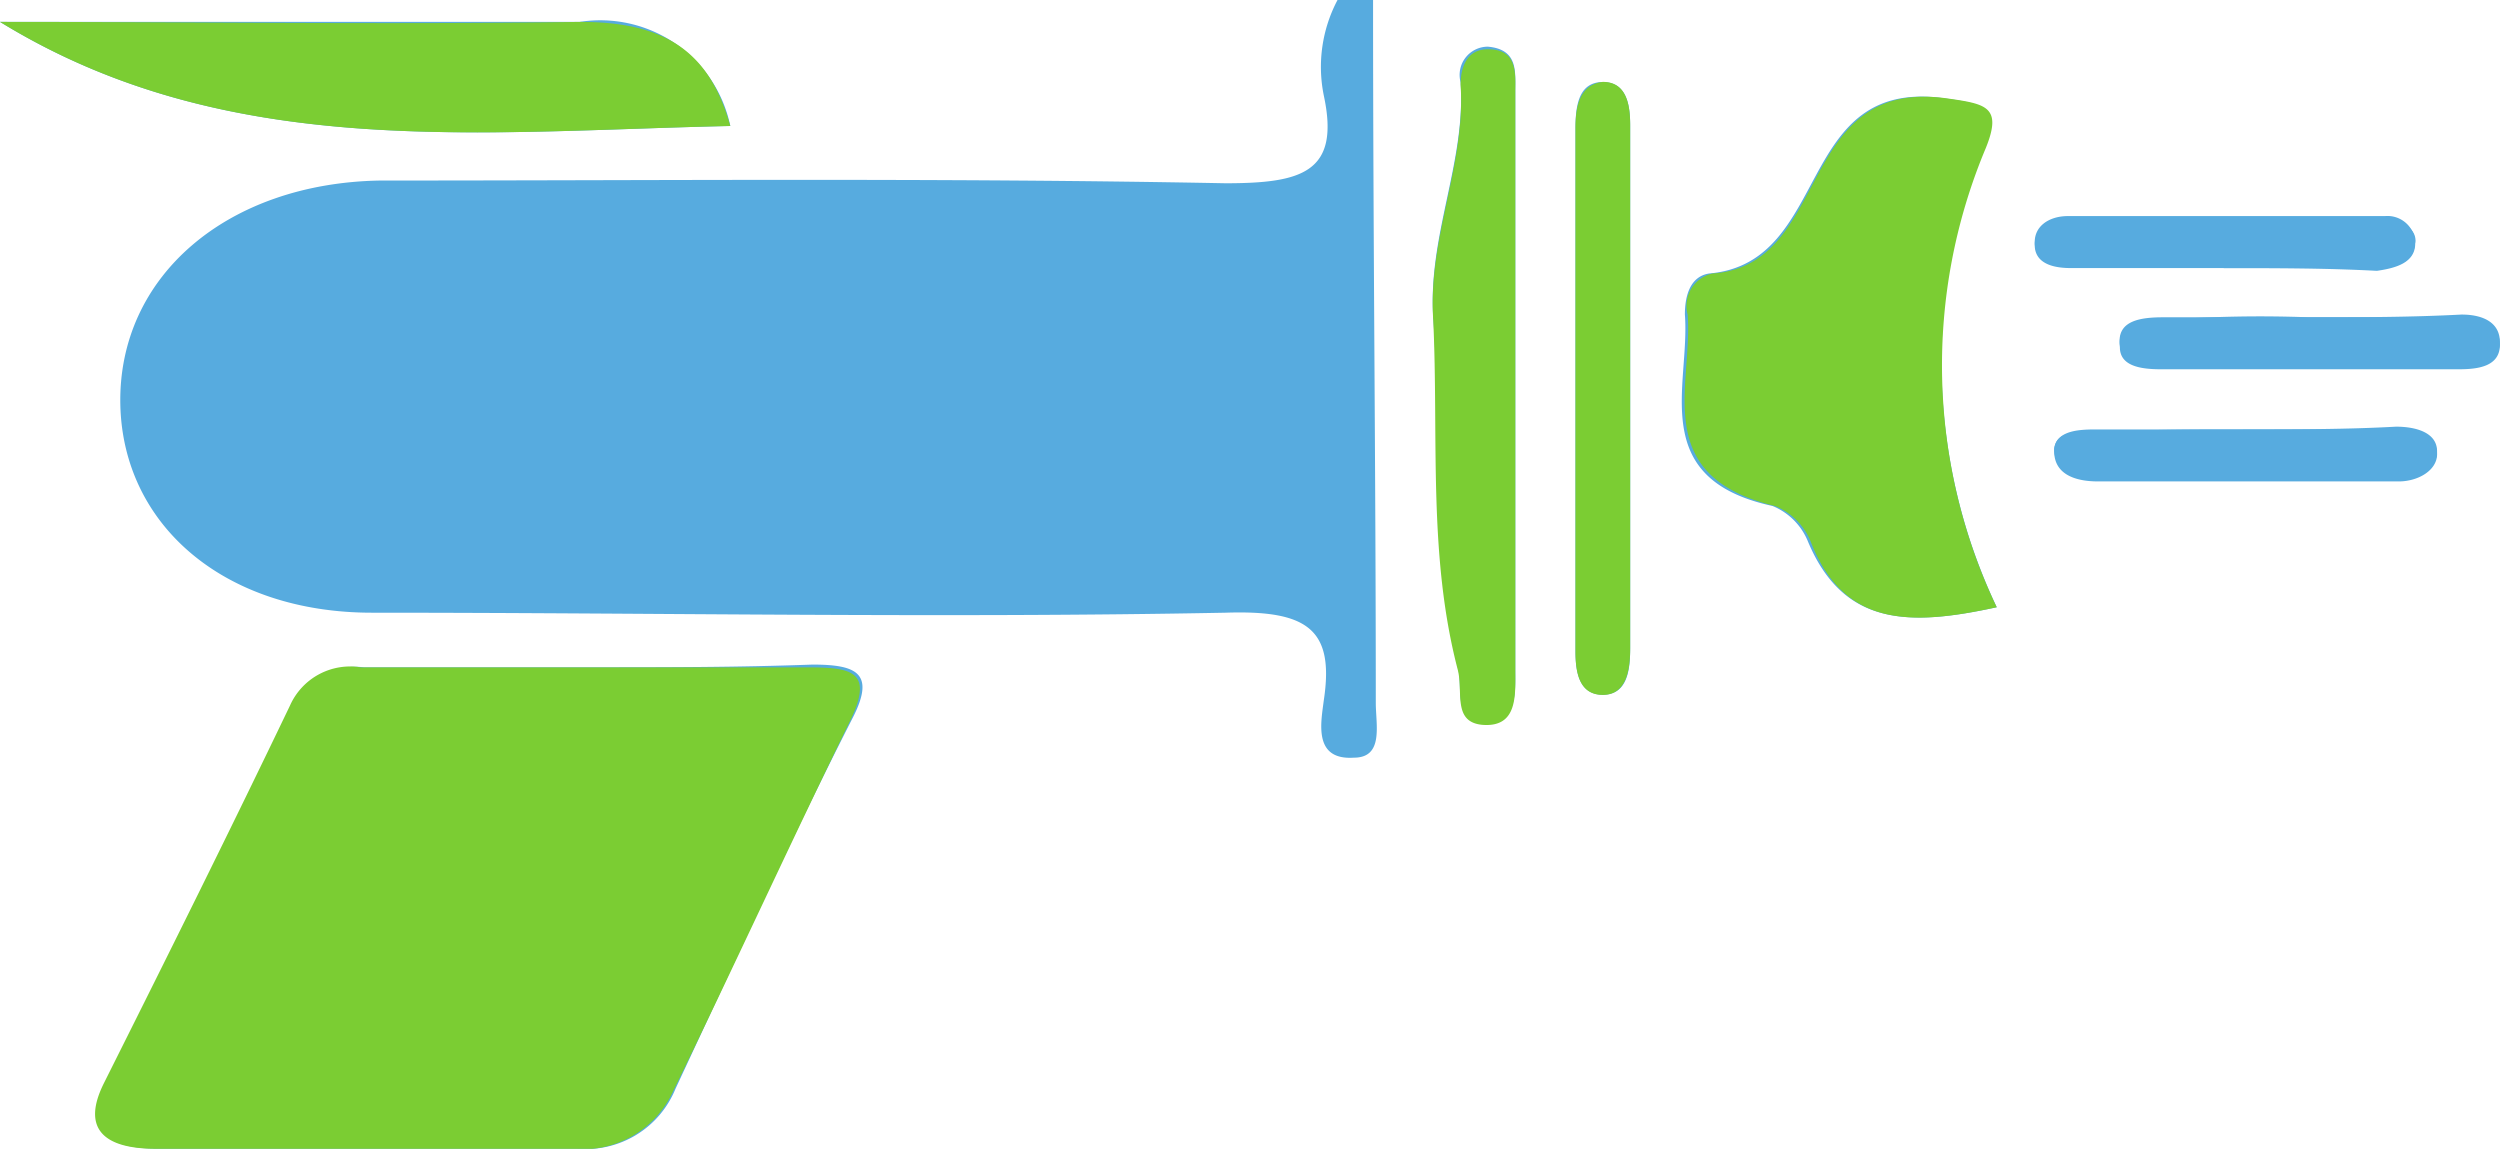 <svg id="codepush" xmlns="http://www.w3.org/2000/svg" width="69.638" height="32" viewBox="0 0 69.638 32">
  <path id="Path_113107" data-name="Path 113107" d="M16.457,20.2H10.133a1.947,1.947,0,0,0-1.981,1.066c-1.676,3.5-3.429,7.01-5.181,10.514-.61,1.219-.152,1.829,1.447,1.829H16.076a2.7,2.7,0,0,0,2.743-1.676c1.6-3.428,3.2-6.933,4.952-10.362.61-1.219.076-1.447-1.143-1.447C20.571,20.2,18.514,20.2,16.457,20.2Zm39.162-1.676a15.951,15.951,0,0,1-.381-12.8c.457-1.143,0-1.219-1.066-1.371-4.191-.61-3.124,4.571-6.553,4.876-.533.076-.686.61-.686,1.143.152,1.981-1.067,4.572,2.438,5.333a1.8,1.8,0,0,1,.99.991C51.352,19.059,53.181,19.059,55.619,18.526ZM0,2.221c6.324,3.886,13.333,3.048,20.343,2.9a3.7,3.7,0,0,0-4.19-2.9ZM42.209,12.431v-8.3c0-.533.076-1.143-.762-1.219a.787.787,0,0,0-.762.991c.152,2.209-.914,4.266-.762,6.552.229,3.276-.076,6.552.686,9.752.152.533-.152,1.448.686,1.524.99.076.914-.838.914-1.524Zm3.2-.152V5.116c0-.533-.076-1.219-.762-1.219s-.762.686-.762,1.3V19.745c0,.533.076,1.219.762,1.219s.762-.686.762-1.3v-7.39Zm16.533-3.2h4.266c.533,0,1.066-.153,1.066-.762a.775.775,0,0,0-.838-.686H57.6c-.533,0-.99.3-.914.838.076.457.533.533.991.533,1.371.076,2.819.076,4.266.076ZM64.3,10.45H60.267c-.61,0-1.3.076-1.219.762.076.61.686.61,1.143.61h8.3c.533,0,1.143-.076,1.143-.686,0-.533-.457-.762-1.067-.762-1.448.076-2.819.076-4.267.076Zm-1.829,3.124H58.438c-.457,0-1.143,0-1.219.533,0,.61.533.838,1.219.838h8.381c.61,0,1.066-.3,1.066-.762,0-.533-.609-.686-1.143-.686-1.371.076-2.819.076-4.266.076Z" transform="translate(0 -1.612)" fill="#57abdf"/>
  <path id="Path_113108" data-name="Path 113108" d="M47.183,0c0,6.857.076,13.1.076,19.581,0,.61.228,1.524-.61,1.524-1.143.076-.914-.991-.838-1.6.3-1.981-.457-2.514-2.743-2.438-7.924.153-15.848,0-23.771,0-4.114,0-6.933-2.438-7.009-5.79C12.212,7.7,15.259,5.1,19.526,5.029c7.848,0,15.7-.076,23.543.076,2.133,0,3.2-.3,2.743-2.438A3.988,3.988,0,0,1,46.193,0h.991Z" transform="translate(-8.936)" fill="#57abdf"/>
  <path id="Path_113109" data-name="Path 113109" d="M16.457,20.216h6.1c1.219,0,1.752.152,1.143,1.448-1.676,3.428-3.276,6.933-4.952,10.362A2.75,2.75,0,0,1,16,33.625H4.343c-1.524,0-2.057-.61-1.448-1.829,1.752-3.5,3.5-7.009,5.181-10.514a1.833,1.833,0,0,1,1.981-1.067h6.4ZM55.619,18.54c-2.438.533-4.267.533-5.181-1.828a1.8,1.8,0,0,0-.99-.991c-3.5-.838-2.286-3.352-2.438-5.333A.922.922,0,0,1,47.7,9.244c3.353-.229,2.286-5.486,6.553-4.876,1.066.152,1.524.229,1.066,1.371a15.638,15.638,0,0,0,.3,12.8ZM0,2.235c5.41,0,10.743.076,16.152,0,2.209,0,3.581.686,4.19,2.9C13.333,5.283,6.324,6.121,0,2.235ZM42.209,12.444v7.848c0,.686.076,1.6-.914,1.524-.838-.076-.533-.914-.686-1.524-.838-3.2-.533-6.476-.686-9.752-.152-2.286.914-4.343.762-6.552,0-.457.152-.991.762-.991.838,0,.762.686.762,1.219Zm3.2-.152v7.39c0,.533-.076,1.3-.762,1.3s-.762-.686-.762-1.219V5.206c0-.533.076-1.219.762-1.3.686,0,.762.686.762,1.219Z" transform="translate(0 -1.625)" fill="#7bcd33"/>
  <path id="Path_113110" data-name="Path 113110" d="M213.073,23.72h-4.266c-.381,0-.914-.076-.991-.533-.076-.533.381-.838.914-.838h8.838c.457,0,.914.3.838.686,0,.533-.533.686-1.067.762-1.448-.076-2.819-.076-4.267-.076Zm2.362,1.371H219.7c.533,0,1.066.229,1.066.762,0,.61-.609.686-1.143.686h-8.3c-.533,0-1.143-.076-1.143-.61-.076-.762.61-.762,1.219-.762a35.7,35.7,0,0,1,4.038-.076Zm-1.828,3.124h4.266c.533,0,1.143.152,1.143.686,0,.457-.533.762-1.066.762h-8.381c-.686,0-1.219-.229-1.219-.838s.686-.533,1.219-.533C210.939,28.215,212.235,28.215,213.606,28.215Z" transform="translate(-151.13 -16.253)" fill="#57abdf"/>
</svg>
